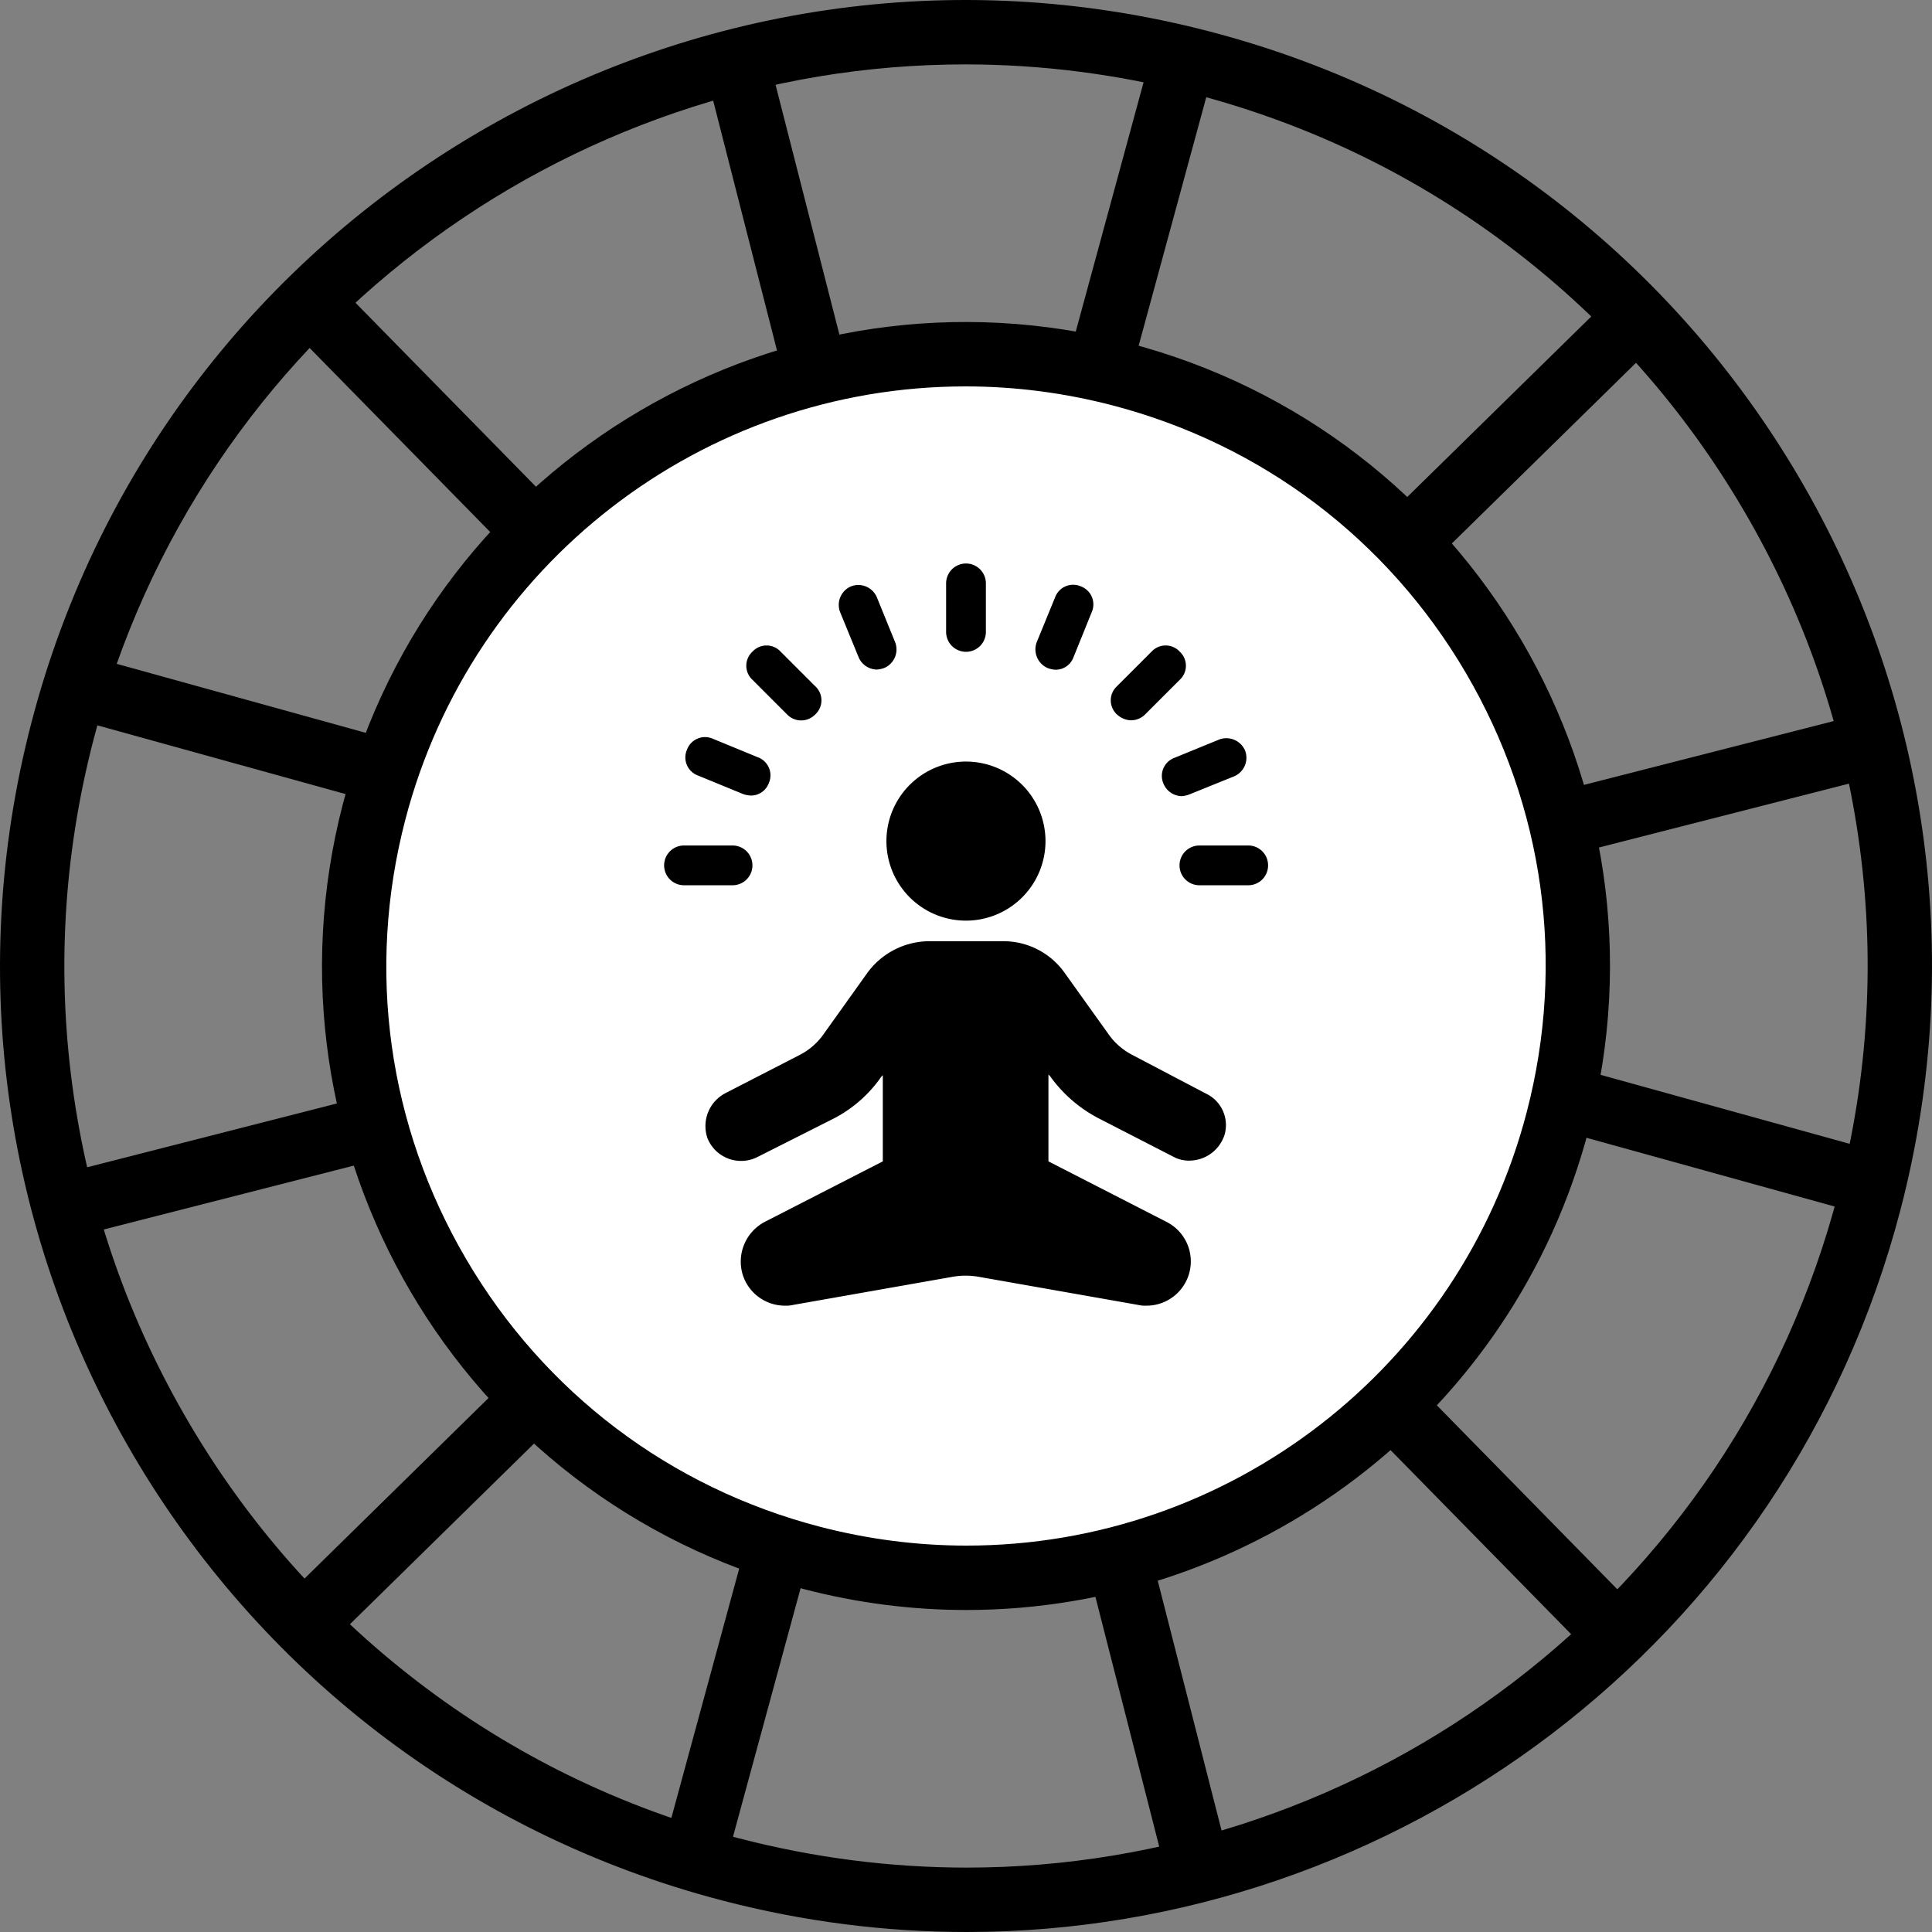 <svg xmlns="http://www.w3.org/2000/svg" width="48" height="48" viewBox="0 0 48 48">
  <rect x="0" y="0" width="48" height="48" fill="#808080" stroke="none"/>
  <g id="ritmo" transform="translate(-136 -1458)">
    <g id="Ellipse_8" data-name="Ellipse 8" transform="translate(136 1458)" fill="none">
      <path d="M47.218,30.052A23.994,23.994,0,1,1,30.052.782,23.994,23.994,0,0,1,47.218,30.052Z" stroke="none"/>
      <path d="M 24.016 46.4 C 26.469 46.4 28.894 45.996 31.224 45.199 C 33.518 44.415 35.659 43.272 37.589 41.801 C 39.537 40.316 41.215 38.538 42.578 36.516 C 43.987 34.424 45.027 32.114 45.67 29.649 C 46.433 26.723 46.6 23.735 46.166 20.77 C 45.748 17.906 44.789 15.181 43.317 12.671 C 41.845 10.162 39.935 7.995 37.639 6.231 C 35.263 4.405 32.575 3.093 29.649 2.33 C 27.79 1.846 25.885 1.6 23.984 1.6 C 21.531 1.6 19.105 2.004 16.776 2.8 C 14.482 3.585 12.341 4.728 10.411 6.199 C 8.463 7.684 6.785 9.462 5.422 11.484 C 4.013 13.576 2.973 15.886 2.33 18.351 C 1.567 21.277 1.4 24.265 1.834 27.23 C 2.252 30.094 3.211 32.819 4.683 35.329 C 6.154 37.838 8.065 40.005 10.361 41.769 C 12.737 43.595 15.425 44.907 18.351 45.67 C 20.21 46.154 22.116 46.4 24.016 46.4 M 24.016 48 C 22.013 48 19.977 47.747 17.948 47.218 C 5.125 43.876 -2.561 30.771 0.782 17.948 C 4.124 5.125 17.229 -2.561 30.052 0.782 C 42.875 4.124 50.561 17.229 47.218 30.052 L 47.218 30.052 C 44.405 40.846 34.673 48 24.016 48 Z" stroke="none" fill="#000"/>
    </g>
    <line id="Line_14" data-name="Line 14" x2="45.439" transform="translate(165.253 1460) rotate(105.22)" fill="none" stroke="#000" stroke-width="1.6"/>
    <line id="Line_15" data-name="Line 15" x2="45.439" transform="matrix(-0.964, -0.267, 0.267, -0.964, 181.833, 1487.215)" fill="none" stroke="#000" stroke-width="1.6"/>
    <path id="Vector" d="M32.214.082.084,32.212M32.13,32.13,0,0" transform="matrix(0.86, 0.51, -0.51, 0.86, 154.442, 1460.101)" fill="none" stroke="#000" stroke-width="1.6"/>
    <path id="Vector-2" data-name="Vector" d="M32.052,32.213,16.025,16.108M0,0l16.025,16.1m0,0L0,32.052M16.025,16.108,32.212,0" transform="translate(144.136 1465.955) rotate(0.412)" fill="none" stroke="#000" stroke-width="1.6"/>
    <g id="Ellipse_7" data-name="Ellipse 7" transform="translate(144 1466)" fill="#fff">
      <path d="M 16.011 31.2 C 14.721 31.2 13.428 31.033 12.167 30.705 C 8.239 29.681 4.945 27.189 2.892 23.687 C 0.838 20.186 0.271 16.095 1.295 12.167 C 3.04 5.474 9.082 0.8 15.989 0.8 C 17.279 0.8 18.572 0.967 19.833 1.295 C 23.761 2.319 27.055 4.811 29.108 8.313 C 31.162 11.814 31.729 15.905 30.705 19.833 C 28.96 26.526 22.918 31.2 16.011 31.2 Z" stroke="none"/>
      <path d="M 16.011 30.4 C 22.554 30.4 28.278 25.972 29.931 19.631 C 30.901 15.91 30.363 12.034 28.418 8.717 C 26.473 5.4 23.352 3.039 19.631 2.069 C 18.436 1.758 17.211 1.6 15.989 1.6 C 9.446 1.6 3.722 6.028 2.069 12.369 C 1.099 16.09 1.637 19.966 3.582 23.283 C 5.527 26.6 8.648 28.961 12.369 29.931 C 13.564 30.242 14.789 30.4 16.011 30.4 M 16.011 32 C 14.675 32 13.318 31.832 11.965 31.479 C 3.416 29.25 -1.707 20.514 0.521 11.965 C 2.749 3.416 11.486 -1.707 20.035 0.521 C 28.584 2.75 33.707 11.486 31.479 20.035 C 29.603 27.231 23.116 32 16.011 32 Z" stroke="none" fill="#000"/>
    </g>
    <path id="Vector-3" data-name="Vector" d="M12.881,4.866a.921.921,0,0,1-.841.585.808.808,0,0,1-.4-.091L9.753,4.39A3.434,3.434,0,0,1,8.563,3.348l-.037-.037V5.47l2.927,1.5a1.1,1.1,0,0,1-.494,2.085.75.75,0,0,1-.2-.018l-3.97-.7a1.88,1.88,0,0,0-.64,0l-3.97.7a.75.75,0,0,1-.2.018A1.1,1.1,0,0,1,.935,8.3,1.116,1.116,0,0,1,1.484,6.97l2.927-1.5V3.329l-.037.037A3.257,3.257,0,0,1,3.185,4.409L1.3,5.36A.9.9,0,0,1,.057,4.9.922.922,0,0,1,.515,3.768l1.848-.951a1.633,1.633,0,0,0,.567-.494L4.027.787A1.915,1.915,0,0,1,5.563,0H7.393A1.865,1.865,0,0,1,8.929.787l1.1,1.537a1.633,1.633,0,0,0,.567.494l1.848.97a.865.865,0,0,1,.439,1.079Z" transform="translate(153.522 1481.384)"/>
    <path id="Vector-4" data-name="Vector" d="M3.951,1.976A1.976,1.976,0,1,1,1.976,0,1.976,1.976,0,0,1,3.951,1.976Z" transform="translate(158.024 1476.921)"/>
    <path id="Vector-5" data-name="Vector" d="M0,1.7V.494a.494.494,0,0,1,.988,0V1.7A.494.494,0,1,1,0,1.7Z" transform="translate(159.506 1472)"/>
    <path id="Vector-6" data-name="Vector" d="M.032.672A.5.5,0,0,1,.306.032a.5.5,0,0,1,.64.274L1.4,1.422a.5.5,0,0,1-.274.64A.65.65,0,0,1,.947,2.1a.5.5,0,0,1-.457-.311Z" transform="translate(156.84 1472.535)"/>
    <path id="Vector-7" data-name="Vector" d="M.151.846a.476.476,0,0,1,0-.7.476.476,0,0,1,.7,0l.86.86a.476.476,0,0,1,0,.7.486.486,0,0,1-.7,0Z" transform="translate(154.544 1474.044)"/>
    <path id="Vector-8" data-name="Vector" d="M.039.314A.478.478,0,0,1,.68.039L1.8.5a.478.478,0,0,1,.274.64.472.472,0,0,1-.457.311.65.65,0,0,1-.183-.037L.314.954A.478.478,0,0,1,.039.314Z" transform="translate(153.028 1476.314)"/>
    <path id="Vector-9" data-name="Vector" d="M1.7.988H.494A.494.494,0,0,1,.494,0H1.7a.494.494,0,1,1,0,.988Z" transform="translate(152.5 1479.006)"/>
    <path id="Vector-10" data-name="Vector" d="M2.2.494A.492.492,0,0,1,1.7.988H.494A.494.494,0,0,1,.494,0H1.7A.492.492,0,0,1,2.2.494Z" transform="translate(165.305 1479.006)"/>
    <path id="Vector-11" data-name="Vector" d="M.314.489,1.43.032a.506.506,0,0,1,.64.274A.5.5,0,0,1,1.8.947L.68,1.4A.65.65,0,0,1,.5,1.44a.5.5,0,0,1-.457-.311A.478.478,0,0,1,.314.489Z" transform="translate(164.863 1476.34)"/>
    <path id="Vector-12" data-name="Vector" d="M.151,1.706a.476.476,0,0,1,0-.7l.86-.86a.476.476,0,0,1,.7,0,.476.476,0,0,1,0,.7l-.86.86A.5.5,0,0,1,.5,1.852a.535.535,0,0,1-.348-.146Z" transform="translate(163.599 1474.044)"/>
    <path id="Vector-13" data-name="Vector" d="M.032,1.43.489.314a.478.478,0,0,1,.64-.274A.478.478,0,0,1,1.4.68L.947,1.8a.472.472,0,0,1-.457.311A.65.65,0,0,1,.306,2.07a.506.506,0,0,1-.274-.64Z" transform="translate(161.724 1472.528)"/>
  </g>
</svg>
